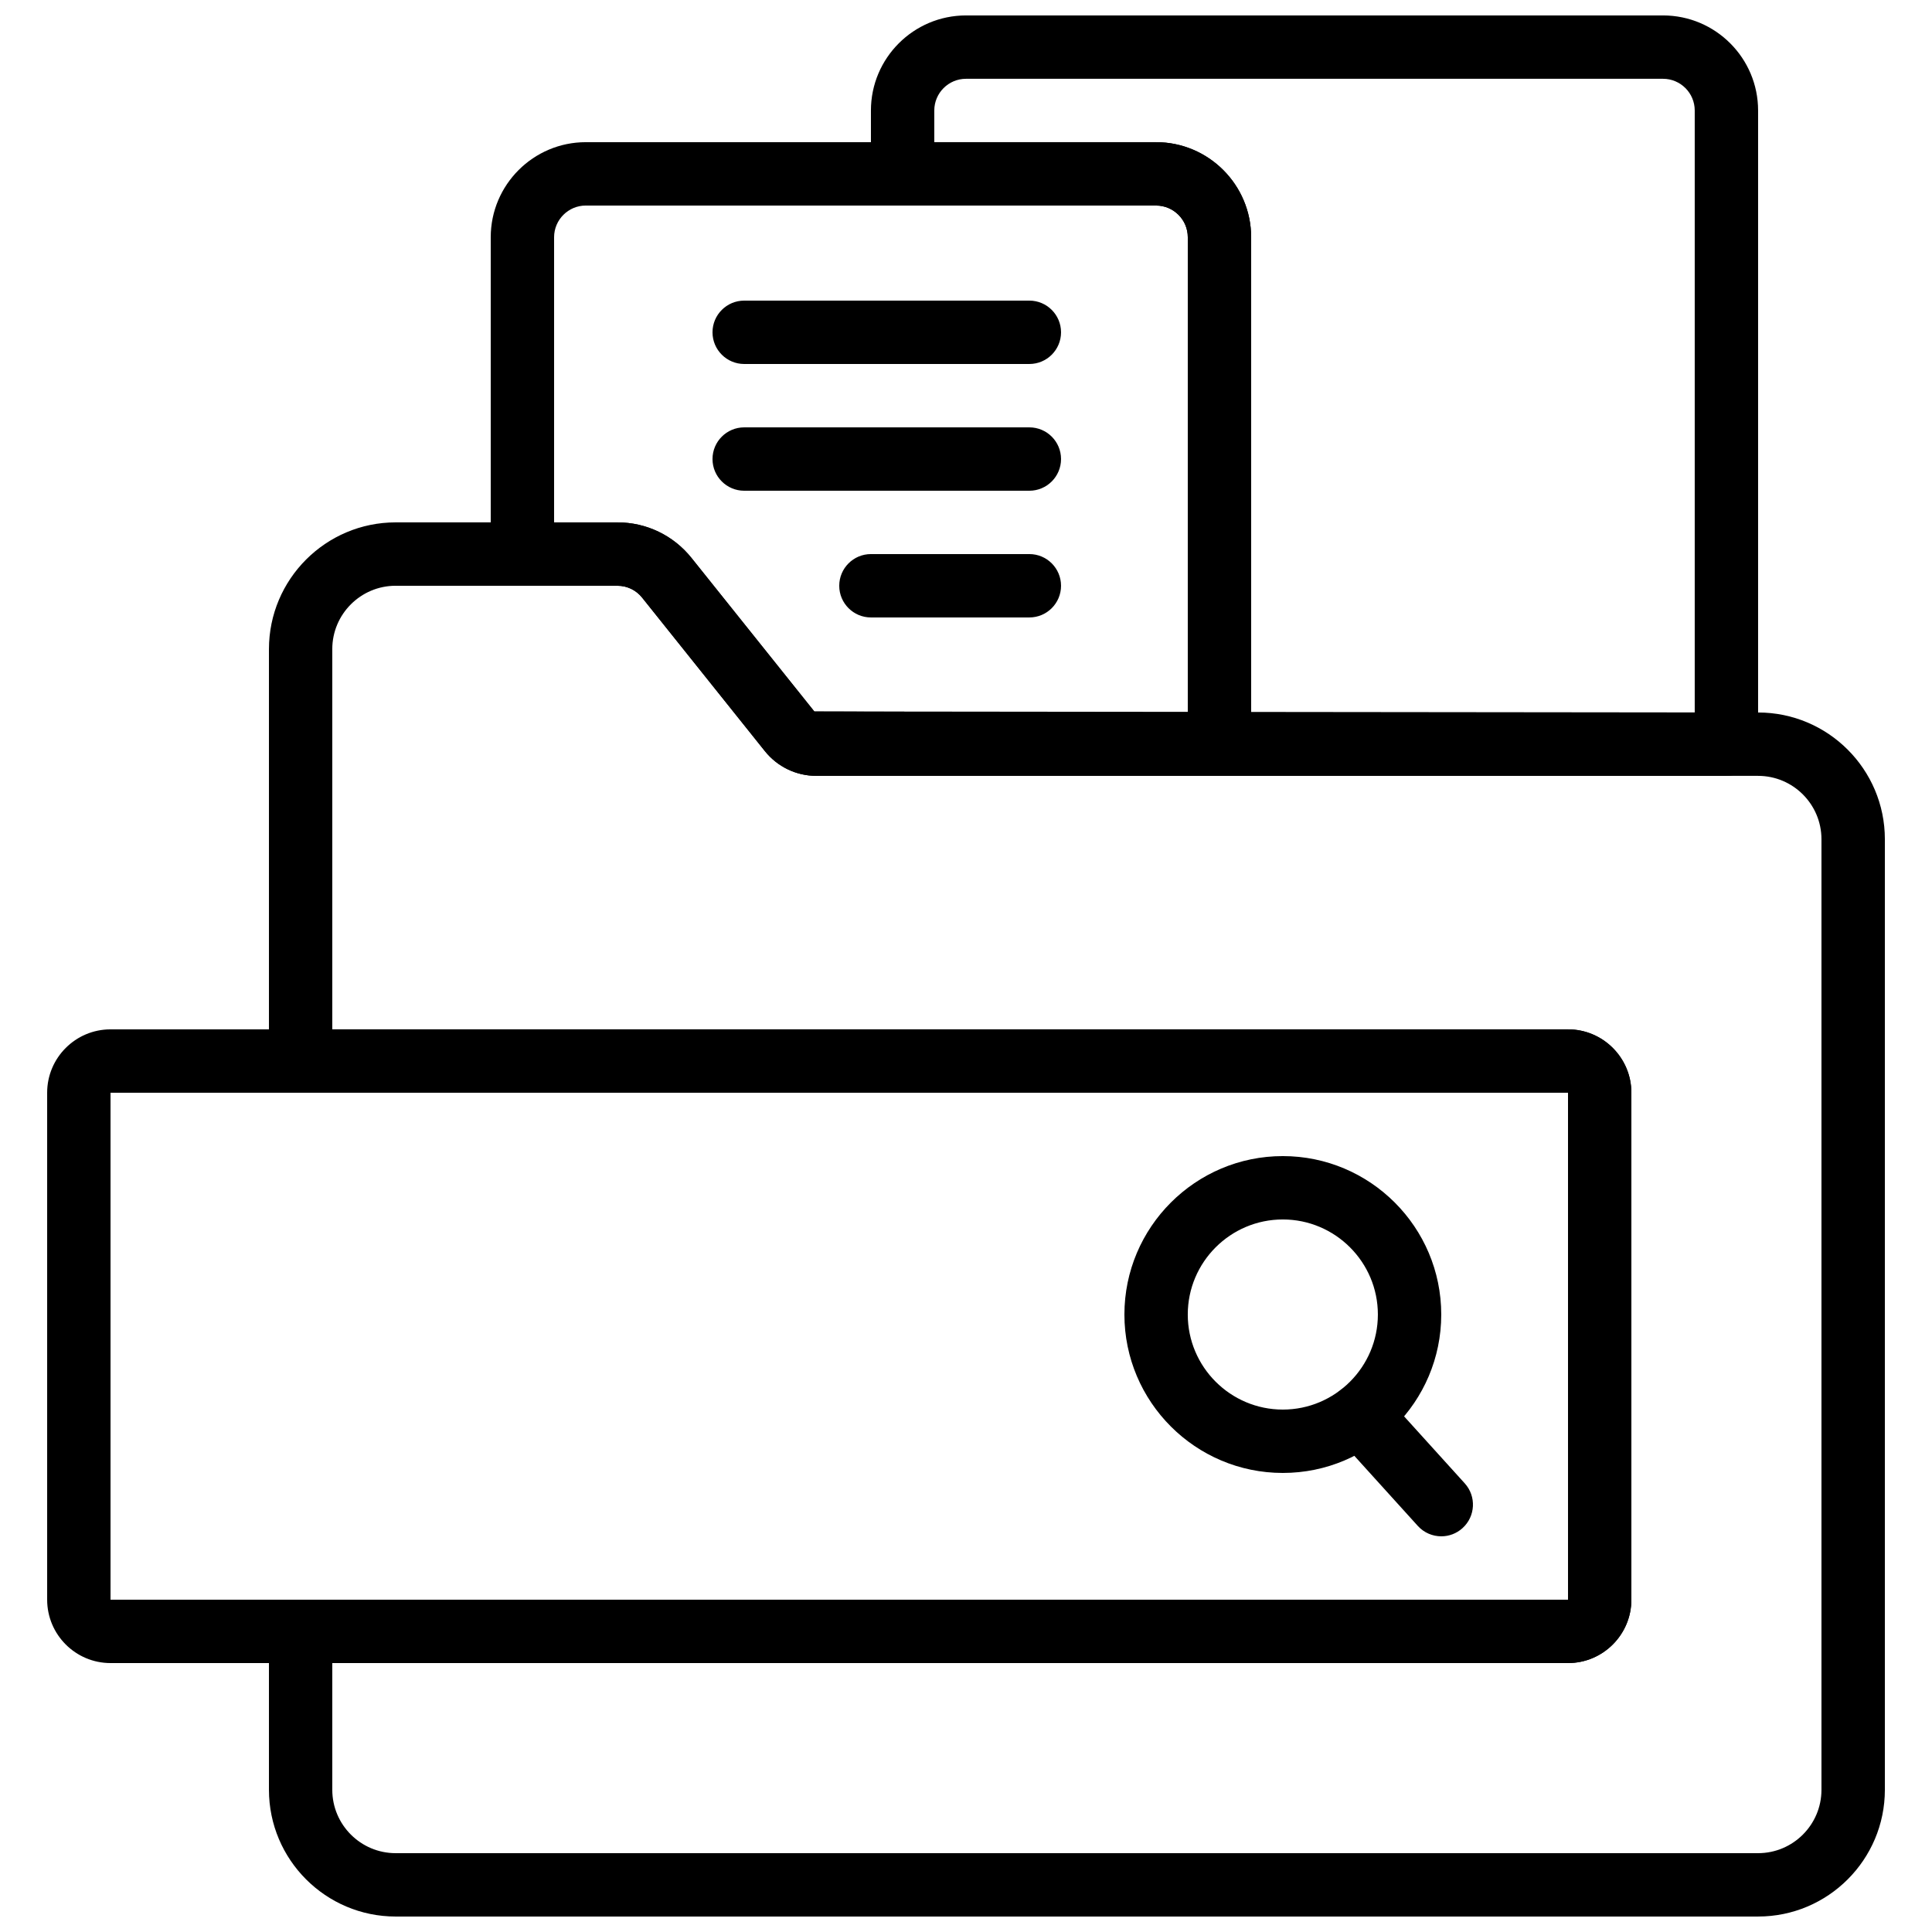 <?xml version="1.0" encoding="UTF-8"?>
<!-- Uploaded to: SVG Repo, www.svgrepo.com, Generator: SVG Repo Mixer Tools -->
<svg width="800px" height="800px" version="1.1" viewBox="144 144 512 512" xmlns="http://www.w3.org/2000/svg">
 <defs>
  <clipPath id="b">
   <path d="m374 148.09h236v201.91h-236z"/>
  </clipPath>
  <clipPath id="a">
   <path d="m215 282h429v369.9h-429z"/>
  </clipPath>
 </defs>
 <g clip-path="url(#b)">
  <path d="m475.57 332.82h117.55v-159.54c0-4.629-3.769-8.398-8.395-8.398h-184.73c-4.629 0-8.398 3.769-8.398 8.398v8.395h58.777c13.891 0 25.191 11.305 25.191 25.191zm125.95 16.793h-134.35c-4.633 0-8.395-3.762-8.395-8.395v-134.35c0-4.625-3.769-8.395-8.398-8.395h-67.176c-4.633 0-8.395-3.762-8.395-8.398v-16.793c0-13.891 11.301-25.191 25.191-25.191h184.73c13.887 0 25.188 11.301 25.188 25.191v167.94c0 4.633-3.762 8.395-8.395 8.395z" fill-rule="evenodd"/>
 </g>
 <path d="m290.84 282.44h16.793c7.676 0 14.836 3.445 19.633 9.441l32.539 40.672 98.973 0.254v-125.94c0-4.625-3.769-8.395-8.398-8.395h-151.14c-4.629 0-8.398 3.769-8.398 8.395zm176.33 67.176h-106.8c-5.344 0-10.328-2.394-13.672-6.566l-32.539-40.684c-1.594-1.988-3.969-3.129-6.523-3.129h-25.191c-4.633 0-8.395-3.762-8.395-8.398v-83.969c0-13.887 11.301-25.191 25.191-25.191h151.14c13.891 0 25.191 11.305 25.191 25.191v134.35c0 4.633-3.762 8.395-8.398 8.395z" fill-rule="evenodd"/>
 <path d="m416.79 240.46h-75.57c-4.637 0-8.398-3.762-8.398-8.395 0-4.637 3.762-8.398 8.398-8.398h75.57c4.633 0 8.395 3.762 8.395 8.398 0 4.633-3.762 8.395-8.395 8.395" fill-rule="evenodd"/>
 <path d="m416.79 274.05h-75.57c-4.637 0-8.398-3.762-8.398-8.398 0-4.633 3.762-8.395 8.398-8.395h75.57c4.633 0 8.395 3.762 8.395 8.395 0 4.637-3.762 8.398-8.395 8.398" fill-rule="evenodd"/>
 <path d="m416.79 307.63h-41.984c-4.637 0-8.398-3.762-8.398-8.395 0-4.637 3.762-8.398 8.398-8.398h41.984c4.633 0 8.395 3.762 8.395 8.398 0 4.633-3.762 8.395-8.395 8.395" fill-rule="evenodd"/>
 <path d="m173.29 433.59v134.35h386.26l-0.008-134.35zm386.25 151.14h-386.25c-9.262 0-16.793-7.535-16.793-16.797v-134.35c0-9.262 7.531-16.793 16.793-16.793h386.25c9.262 0 16.793 7.531 16.793 16.793v134.35c0 9.262-7.531 16.797-16.793 16.797z" fill-rule="evenodd"/>
 <path d="m483.96 467.17c-13.887 0-25.188 11.305-25.188 25.191s11.301 25.191 25.188 25.191c13.891 0 25.191-11.305 25.191-25.191s-11.301-25.191-25.191-25.191m0 67.176c-23.148 0-41.98-18.836-41.98-41.984 0-23.148 18.832-41.984 41.98-41.984 23.152 0 41.984 18.836 41.984 41.984 0 23.148-18.832 41.984-41.984 41.984" fill-rule="evenodd"/>
 <path d="m525.96 551.14c-2.293 0-4.57-0.93-6.231-2.762l-21.508-23.754c-3.106-3.434-2.844-8.75 0.598-11.855 3.434-3.117 8.75-2.856 11.855 0.586l21.504 23.754c3.109 3.434 2.848 8.75-0.594 11.855-1.605 1.461-3.621 2.176-5.625 2.176" fill-rule="evenodd"/>
 <g clip-path="url(#a)">
  <path d="m232.06 584.73v33.586c0 9.262 7.531 16.793 16.793 16.793h361.06c9.262 0 16.793-7.531 16.793-16.793v-251.91c0-9.262-7.531-16.793-16.793-16.793h-249.55c-5.344 0-10.328-2.394-13.672-6.566l-32.539-40.684c-1.594-1.988-3.969-3.129-6.523-3.129h-58.777c-9.262 0-16.793 7.531-16.793 16.793v100.76h327.48c9.262 0 16.793 7.531 16.793 16.793v134.35c0 9.262-7.531 16.797-16.793 16.797zm377.86 67.172h-361.06c-18.523 0-33.586-15.062-33.586-33.586v-41.984c0-4.637 3.762-8.398 8.395-8.398h335.88v-134.35h-335.88c-4.633 0-8.395-3.762-8.395-8.398v-109.16c0-18.523 15.062-33.59 33.586-33.59h58.777c7.676 0 14.836 3.445 19.633 9.441l32.539 40.672 250.11 0.27c18.523 0 33.59 15.062 33.59 33.586v251.91c0 18.523-15.066 33.586-33.59 33.586z" fill-rule="evenodd"/>
 </g>
</svg>